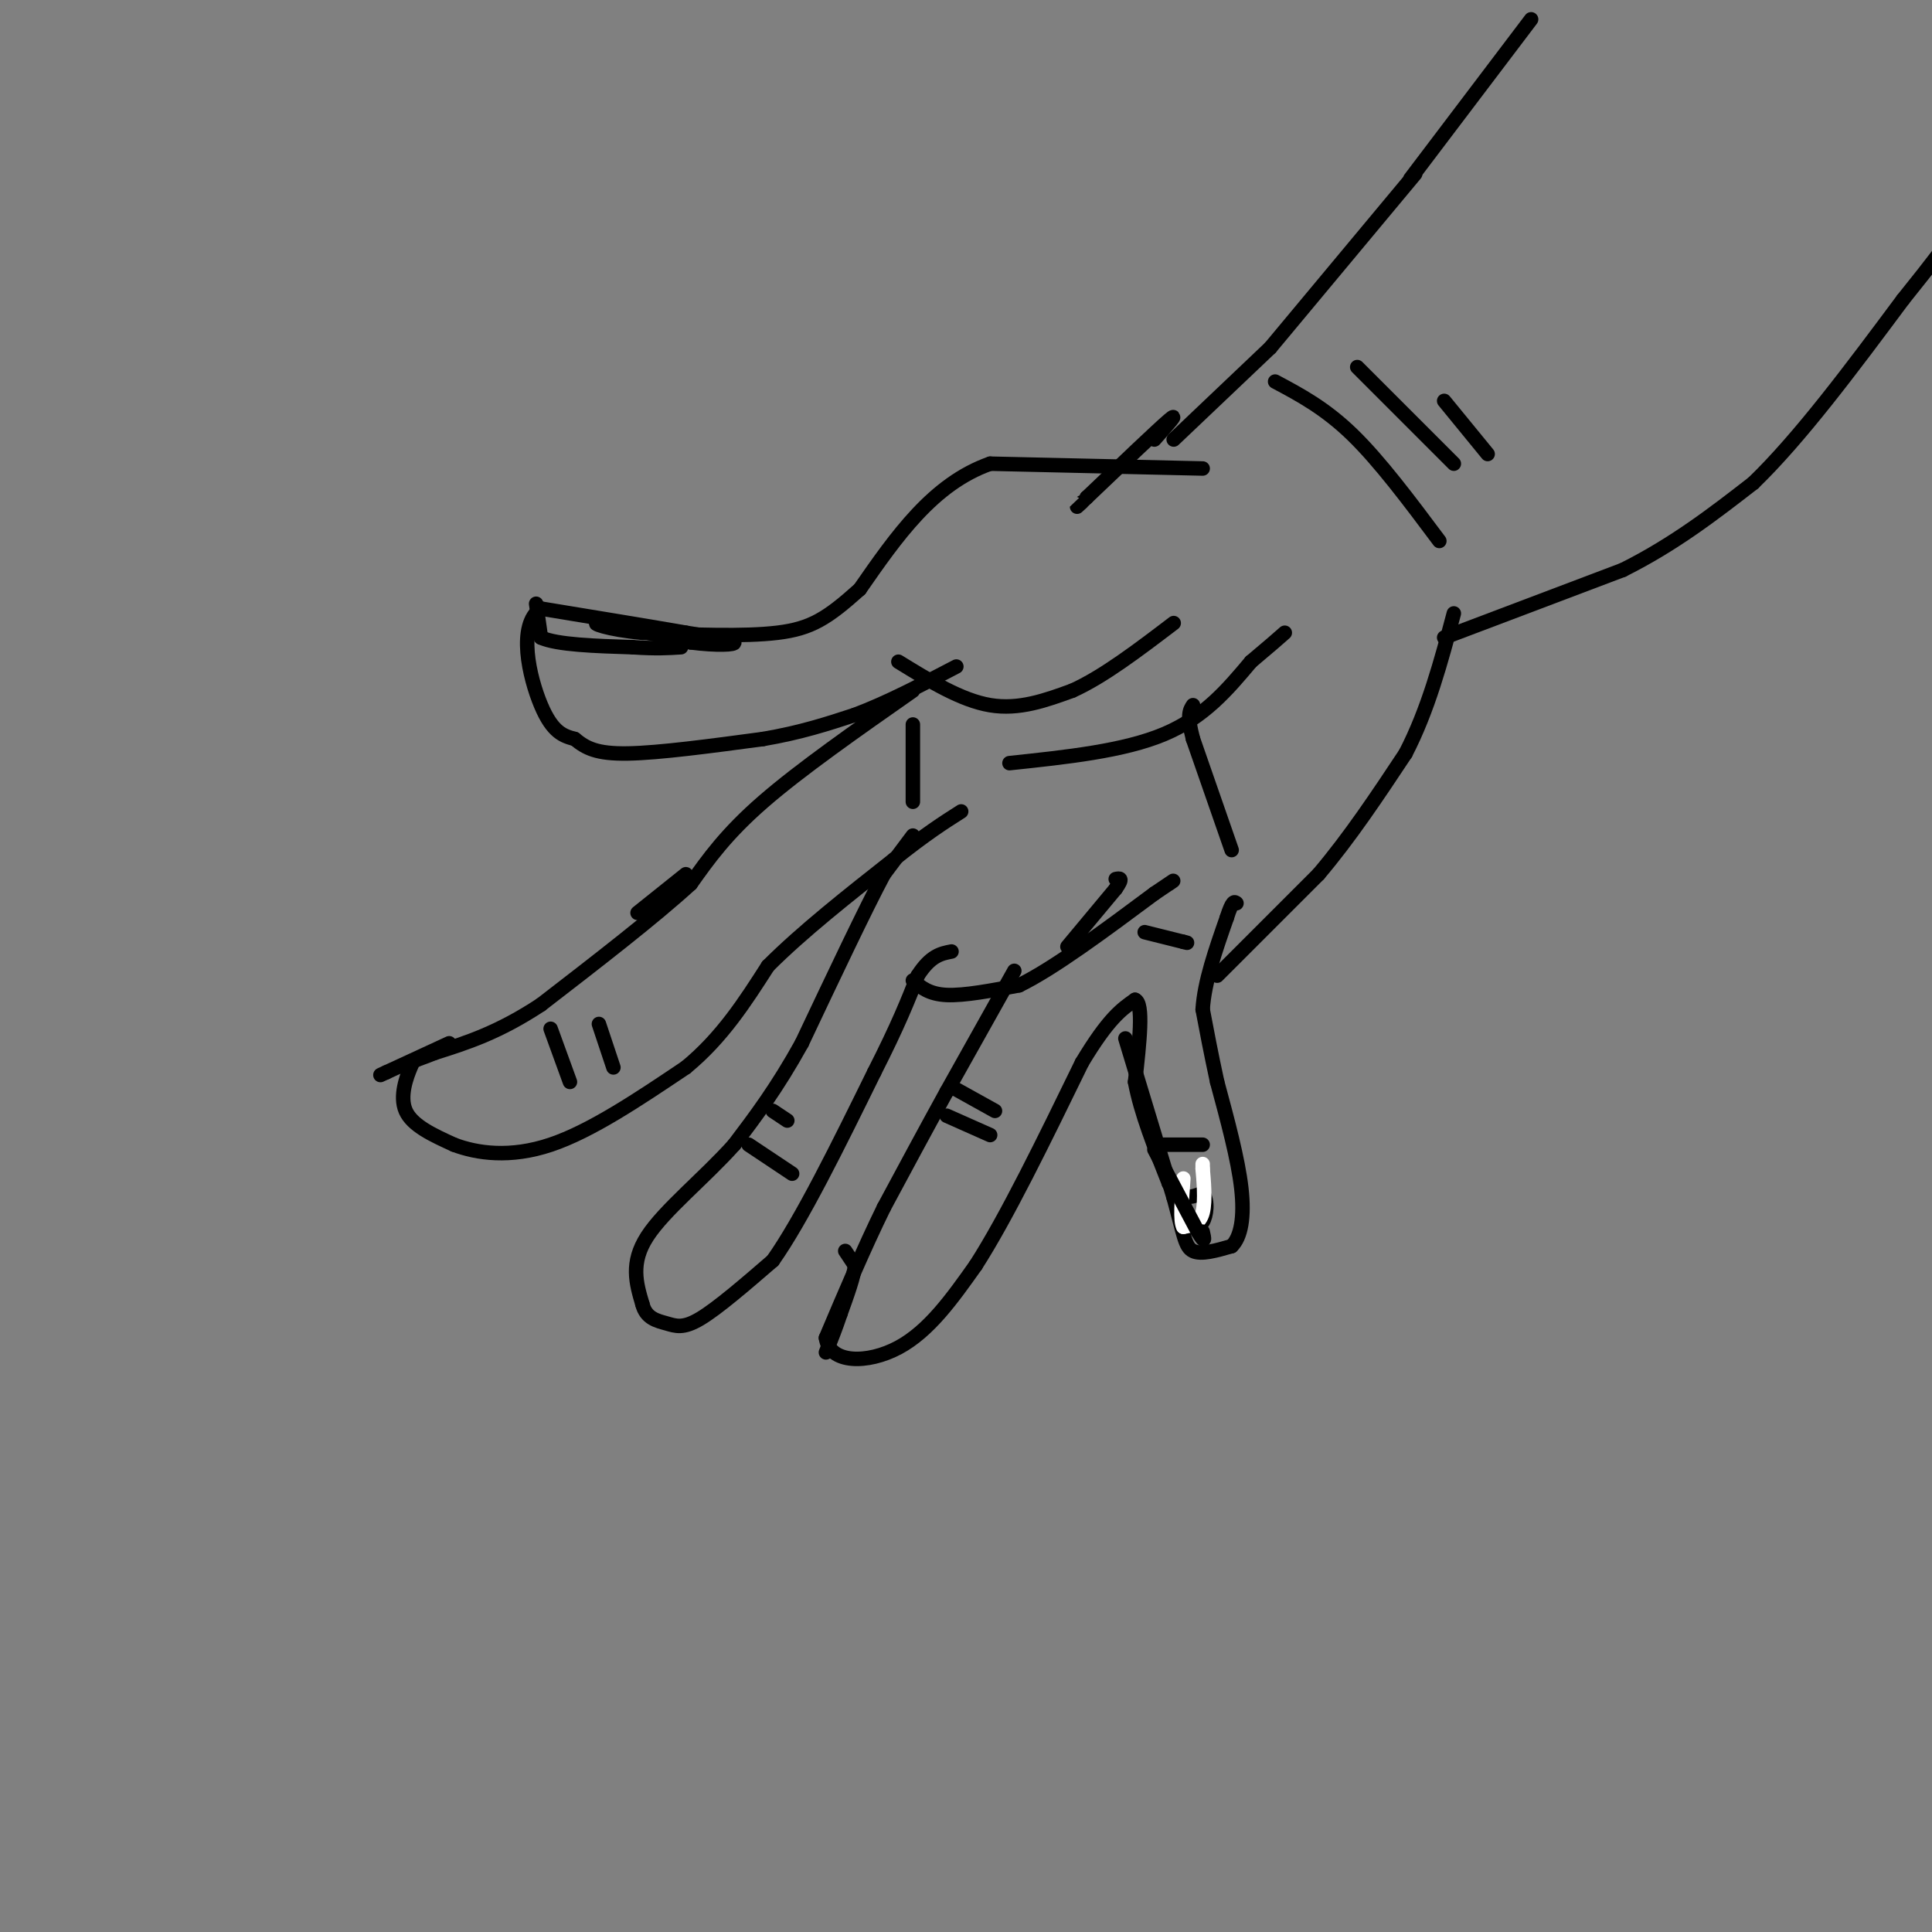 <svg viewBox='0 0 400 400' version='1.1' xmlns='http://www.w3.org/2000/svg' xmlns:xlink='http://www.w3.org/1999/xlink'><rect x="0" y="0" width="400" height="400" fill="#808080" stroke="none"/><g fill='none' stroke='rgb(0,0,0)' stroke-width='3' stroke-linecap='round' stroke-linejoin='round'><path d='M317,4c0.000,0.000 -25.000,33.000 -25,33'/><path d='M293,36c0.000,0.000 -30.000,36.000 -30,36'/><path d='M263,72c0.000,0.000 -20.000,19.000 -20,19'/><path d='M239,91c2.667,-3.000 5.333,-6.000 3,-4c-2.333,2.000 -9.667,9.000 -17,16'/><path d='M225,103c-3.000,2.833 -2.000,1.917 -1,1'/><path d='M249,97c0.000,0.000 -44.000,-1.000 -44,-1'/><path d='M205,96c-11.833,4.167 -19.417,15.083 -27,26'/><path d='M178,122c-6.733,6.044 -10.067,8.156 -17,9c-6.933,0.844 -17.467,0.422 -28,0'/><path d='M133,131c-7.200,-0.622 -11.200,-2.178 -9,-2c2.200,0.178 10.600,2.089 19,4'/><path d='M143,133c5.400,0.711 9.400,0.489 9,0c-0.400,-0.489 -5.200,-1.244 -10,-2'/><path d='M142,131c-6.667,-1.167 -18.333,-3.083 -30,-5'/><path d='M112,126c-4.978,3.356 -2.422,14.244 0,20c2.422,5.756 4.711,6.378 7,7'/><path d='M119,153c2.289,1.889 4.511,3.111 11,3c6.489,-0.111 17.244,-1.556 28,-3'/><path d='M158,153c7.833,-1.333 13.417,-3.167 19,-5'/><path d='M177,148c6.667,-2.500 13.833,-6.250 21,-10'/><path d='M186,137c6.500,4.000 13.000,8.000 19,9c6.000,1.000 11.500,-1.000 17,-3'/><path d='M222,143c6.333,-2.833 13.667,-8.417 21,-14'/><path d='M189,143c-11.667,8.167 -23.333,16.333 -31,23c-7.667,6.667 -11.333,11.833 -15,17'/><path d='M143,183c-7.667,7.000 -19.333,16.000 -31,25'/><path d='M112,208c-8.833,5.833 -15.417,7.917 -22,10'/><path d='M90,218c-4.357,1.774 -4.250,1.208 -5,3c-0.750,1.792 -2.357,5.940 -1,9c1.357,3.060 5.679,5.030 10,7'/><path d='M94,237c4.756,1.800 11.644,2.800 20,0c8.356,-2.800 18.178,-9.400 28,-16'/><path d='M142,221c7.500,-6.167 12.250,-13.583 17,-21'/><path d='M159,200c7.167,-7.167 16.583,-14.583 26,-22'/><path d='M185,178c6.667,-5.333 10.333,-7.667 14,-10'/><path d='M189,173c0.000,0.000 -6.000,8.000 -6,8'/><path d='M183,181c-3.833,7.167 -10.417,21.083 -17,35'/><path d='M166,216c-5.167,9.333 -9.583,15.167 -14,21'/><path d='M152,237c-6.133,6.867 -14.467,13.533 -18,19c-3.533,5.467 -2.267,9.733 -1,14'/><path d='M133,270c0.738,2.988 3.083,3.458 5,4c1.917,0.542 3.405,1.155 7,-1c3.595,-2.155 9.298,-7.077 15,-12'/><path d='M160,261c6.000,-8.500 13.500,-23.750 21,-39'/><path d='M181,222c5.000,-9.833 7.000,-14.917 9,-20'/><path d='M190,202c2.667,-4.167 4.833,-4.583 7,-5'/><path d='M189,203c1.667,1.417 3.333,2.833 7,3c3.667,0.167 9.333,-0.917 15,-2'/><path d='M211,204c7.167,-3.500 17.583,-11.250 28,-19'/><path d='M239,185c5.167,-3.500 4.083,-2.750 3,-2'/><path d='M221,196c0.000,0.000 10.000,-12.000 10,-12'/><path d='M231,184c1.667,-2.333 0.833,-2.167 0,-2'/><path d='M210,201c0.000,0.000 -14.000,25.000 -14,25'/><path d='M196,226c-4.500,8.167 -8.750,16.083 -13,24'/><path d='M183,250c-4.167,8.500 -8.083,17.750 -12,27'/><path d='M171,277c0.756,5.400 8.644,5.400 15,2c6.356,-3.400 11.178,-10.200 16,-17'/><path d='M202,262c6.333,-9.833 14.167,-25.917 22,-42'/><path d='M224,220c5.500,-9.167 8.250,-11.083 11,-13'/><path d='M235,207c1.833,0.667 0.917,8.833 0,17'/><path d='M235,224c1.167,6.333 4.083,13.667 7,21'/><path d='M242,245c2.333,3.833 4.667,2.917 7,2'/><path d='M249,247c1.222,1.644 0.778,4.756 0,6c-0.778,1.244 -1.889,0.622 -3,0'/><path d='M233,215c0.000,0.000 10.000,33.000 10,33'/><path d='M243,248c2.089,7.622 2.311,10.178 4,11c1.689,0.822 4.844,-0.089 8,-1'/><path d='M255,258c1.911,-1.844 2.689,-5.956 2,-12c-0.689,-6.044 -2.844,-14.022 -5,-22'/><path d='M252,224c-1.333,-6.167 -2.167,-10.583 -3,-15'/><path d='M249,209c0.333,-5.667 2.667,-12.333 5,-19'/><path d='M254,190c1.167,-3.667 1.583,-3.333 2,-3'/><path d='M252,202c0.000,0.000 21.000,-21.000 21,-21'/><path d='M273,181c6.500,-7.667 12.250,-16.333 18,-25'/><path d='M291,156c4.667,-9.000 7.333,-19.000 10,-29'/><path d='M299,132c0.000,0.000 37.000,-14.000 37,-14'/><path d='M336,118c10.667,-5.333 18.833,-11.667 27,-18'/><path d='M363,100c9.667,-9.333 20.333,-23.667 31,-38'/><path d='M394,62c6.833,-8.500 8.417,-10.750 10,-13'/></g>
<g fill='none' stroke='rgb(255,255,255)' stroke-width='3' stroke-linecap='round' stroke-linejoin='round'><path d='M249,241c0.000,0.000 0.000,1.000 0,1'/><path d='M249,242c0.178,2.022 0.622,6.578 0,9c-0.622,2.422 -2.311,2.711 -4,3'/><path d='M245,254c-0.667,-1.167 -0.333,-5.583 0,-10'/></g>
<g fill='none' stroke='rgb(0,0,0)' stroke-width='3' stroke-linecap='round' stroke-linejoin='round'><path d='M209,158c11.833,-1.250 23.667,-2.500 32,-6c8.333,-3.500 13.167,-9.250 18,-15'/><path d='M259,137c4.167,-3.500 5.583,-4.750 7,-6'/><path d='M255,176c0.000,0.000 -8.000,-23.000 -8,-23'/><path d='M247,153c-1.333,-5.000 -0.667,-6.000 0,-7'/><path d='M114,213c0.000,0.000 4.000,11.000 4,11'/><path d='M124,212c0.000,0.000 3.000,9.000 3,9'/><path d='M111,125c0.000,0.000 1.000,7.000 1,7'/><path d='M112,132c3.333,1.500 11.167,1.750 19,2'/><path d='M131,134c4.833,0.333 7.417,0.167 10,0'/><path d='M175,259c0.000,0.000 2.000,3.000 2,3'/><path d='M177,262c-0.167,2.167 -1.583,6.083 -3,10'/><path d='M174,272c-1.000,3.000 -2.000,5.500 -3,8'/><path d='M155,237c0.000,0.000 9.000,6.000 9,6'/><path d='M160,230c0.000,0.000 3.000,2.000 3,2'/><path d='M196,231c0.000,0.000 9.000,4.000 9,4'/><path d='M197,225c0.000,0.000 9.000,5.000 9,5'/><path d='M264,79c5.167,2.750 10.333,5.500 16,11c5.667,5.500 11.833,13.750 18,22'/><path d='M281,76c0.000,0.000 20.000,20.000 20,20'/><path d='M299,83c0.000,0.000 9.000,11.000 9,11'/><path d='M239,238c0.000,0.000 9.000,17.000 9,17'/><path d='M248,255c1.667,2.833 1.333,1.417 1,0'/><path d='M241,237c0.000,0.000 8.000,0.000 8,0'/><path d='M237,193c0.000,0.000 8.000,2.000 8,2'/><path d='M245,195c1.333,0.333 0.667,0.167 0,0'/><path d='M189,150c0.000,0.000 0.000,16.000 0,16'/><path d='M142,181c0.000,0.000 -10.000,8.000 -10,8'/><path d='M93,216c0.000,0.000 -13.000,6.000 -13,6'/><path d='M80,222c-2.167,1.000 -1.083,0.500 0,0'/></g>
</svg>